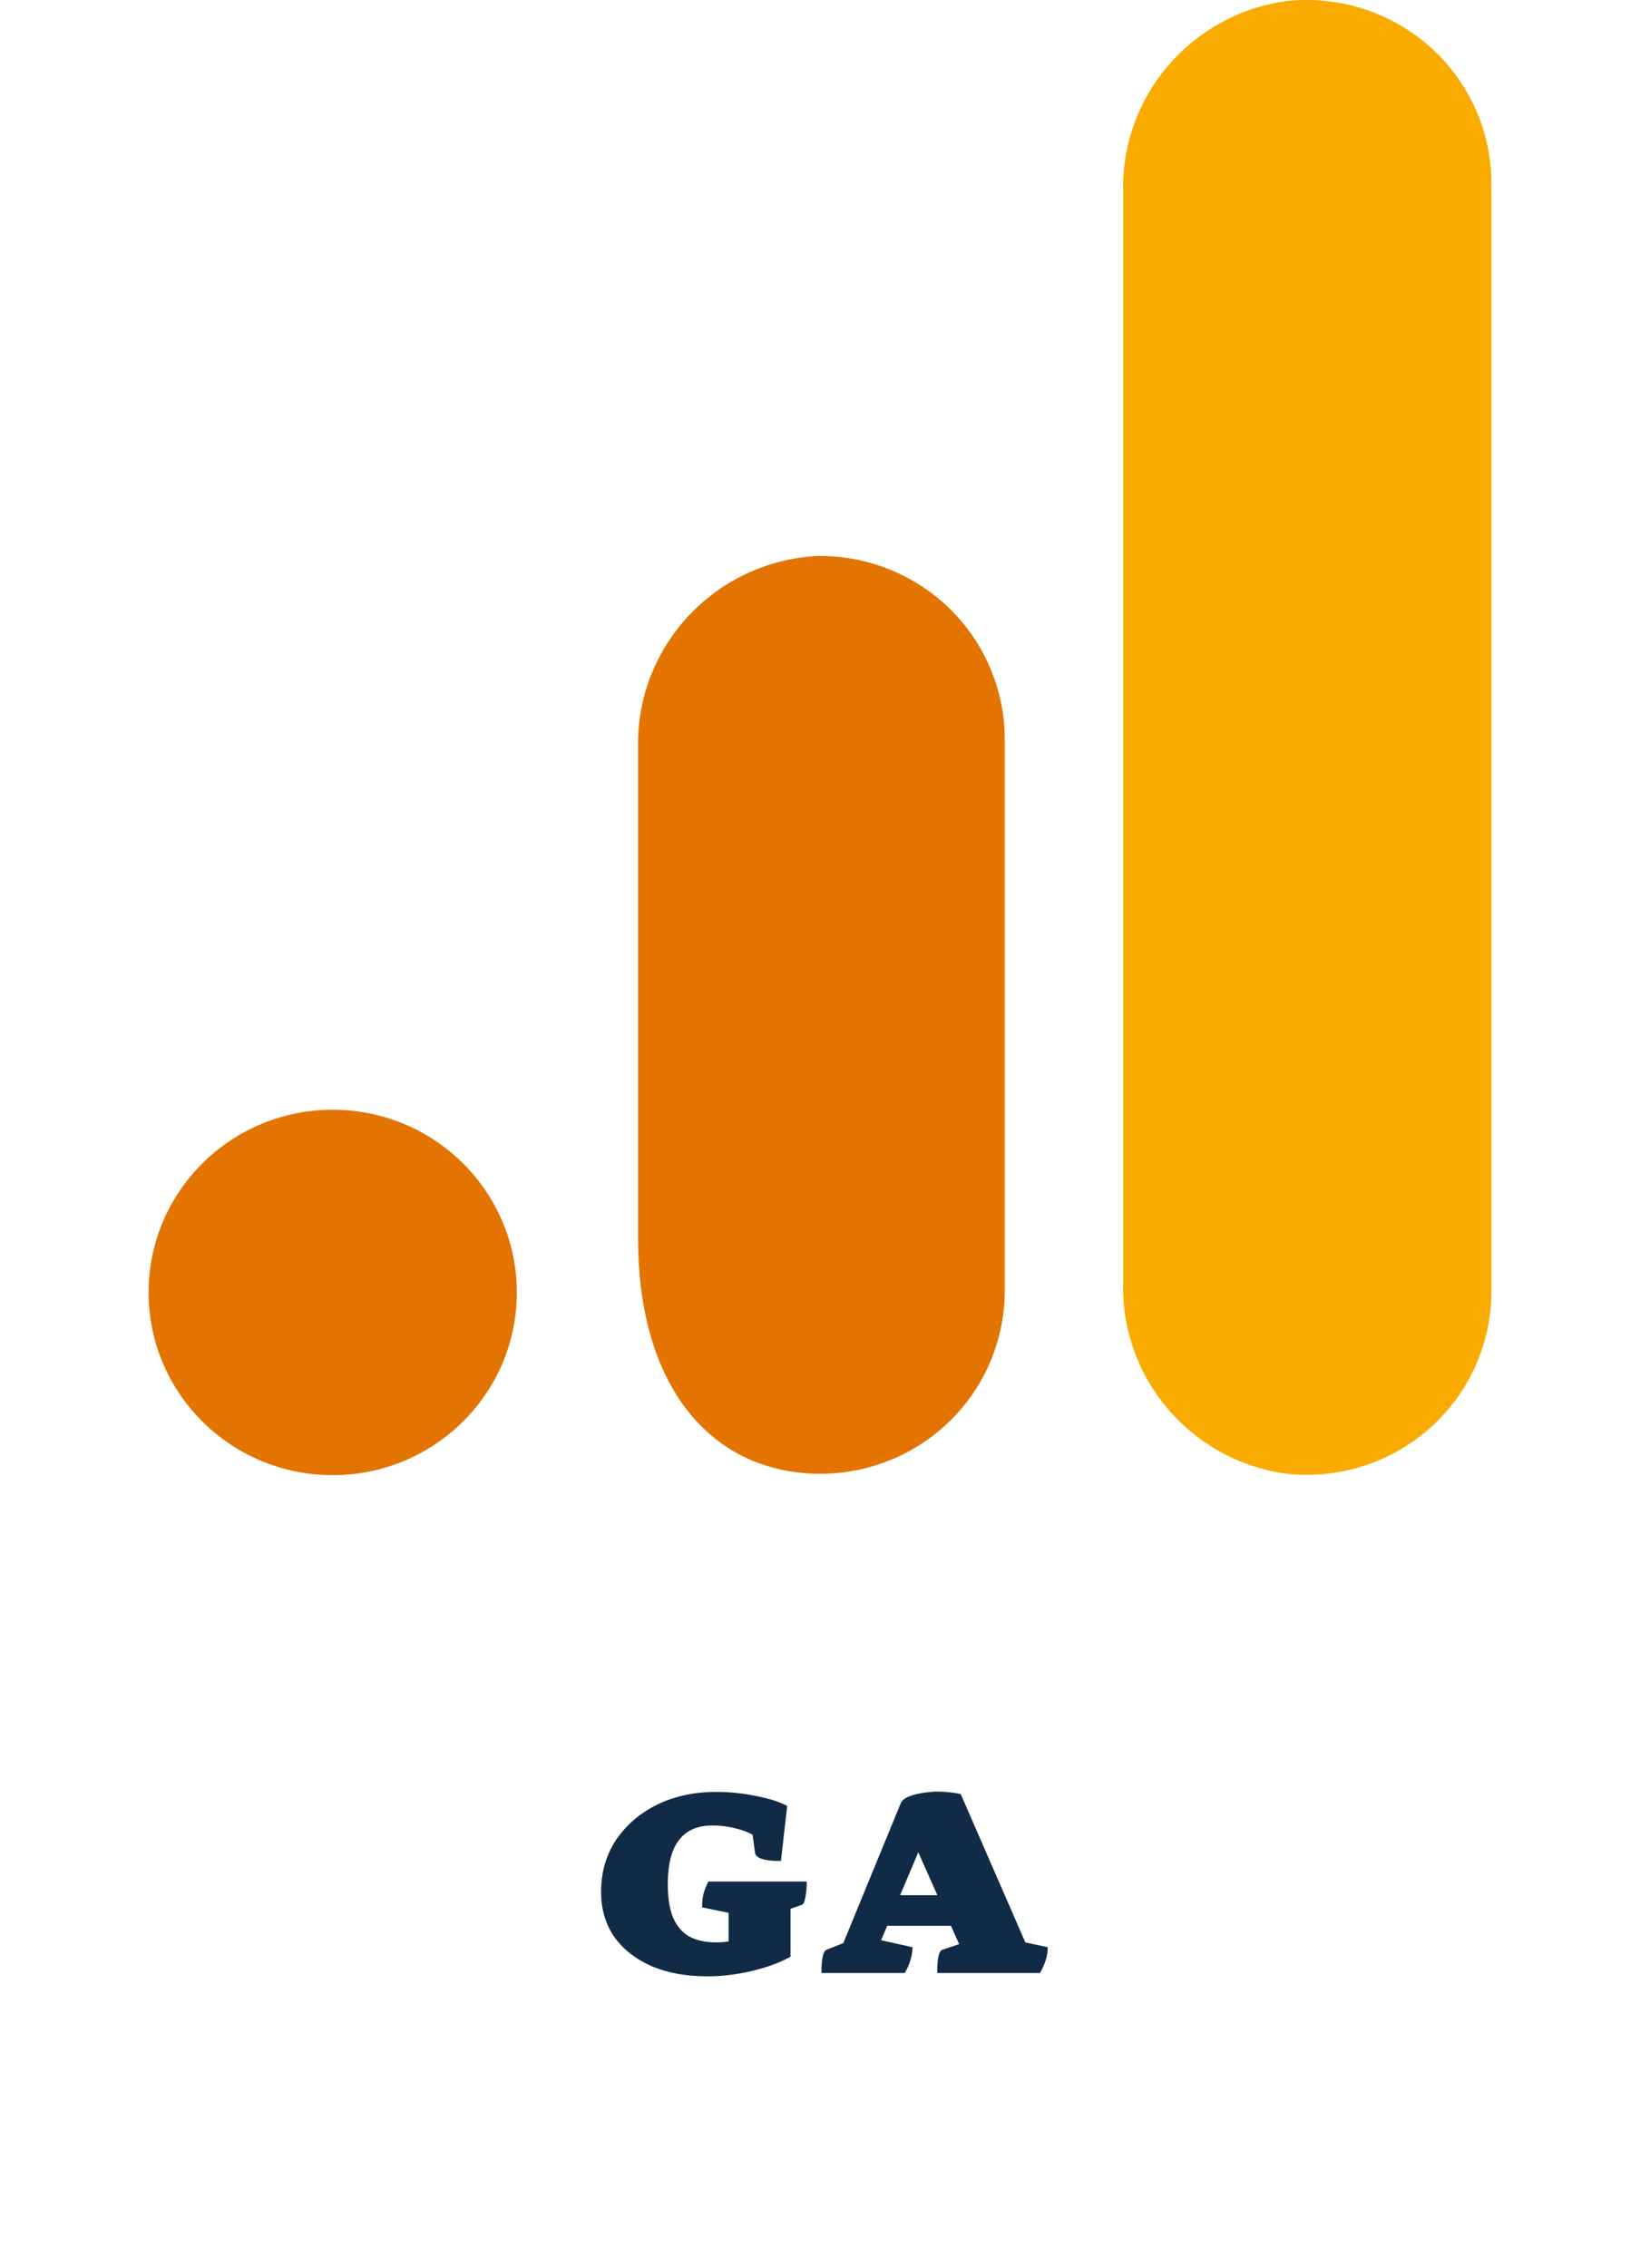 <svg xmlns="http://www.w3.org/2000/svg" width="89" height="123" viewBox="0 0 89 123" fill="none"><path d="M80.935 69.989C80.943 71.398 80.648 72.793 80.071 74.081C79.493 75.368 78.647 76.519 77.587 77.458C76.527 78.396 75.278 79.101 73.923 79.524C72.568 79.948 71.138 80.081 69.727 79.915C64.591 79.161 60.827 74.729 60.952 69.581V10.401C60.828 5.248 64.601 0.813 69.744 0.067C71.154 -0.096 72.582 0.039 73.935 0.463C75.288 0.888 76.535 1.593 77.593 2.531C78.651 3.47 79.496 4.62 80.072 5.906C80.648 7.192 80.942 8.585 80.935 9.993V69.989Z" fill="#F9AB00"></path><path d="M18.056 60.183C23.574 60.183 28.047 64.62 28.047 70.092C28.047 75.564 23.574 80.001 18.056 80.001C12.537 80.001 8.064 75.564 8.064 70.092C8.064 64.62 12.537 60.183 18.056 60.183ZM44.345 30.151C38.801 30.452 34.499 35.064 34.628 40.57V67.186C34.628 74.409 37.833 78.794 42.529 79.729C43.984 80.021 45.488 79.989 46.929 79.634C48.371 79.279 49.715 78.61 50.863 77.676C52.012 76.742 52.937 75.566 53.57 74.234C54.203 72.901 54.53 71.446 54.526 69.973V40.111C54.528 38.791 54.265 37.483 53.753 36.265C53.241 35.047 52.489 33.941 51.541 33.014C50.593 32.087 49.469 31.357 48.234 30.865C46.998 30.373 45.676 30.13 44.345 30.151Z" fill="#E37400"></path><path d="M38.38 107.18C37.22 107.18 36.207 106.993 35.34 106.62C34.473 106.233 33.8 105.7 33.32 105.02C32.853 104.327 32.62 103.52 32.62 102.6C32.62 101.547 32.887 100.613 33.42 99.8C33.967 98.987 34.707 98.347 35.64 97.88C36.587 97.413 37.66 97.18 38.86 97.18C39.607 97.18 40.327 97.253 41.02 97.4C41.727 97.533 42.293 97.713 42.72 97.94L42.38 100.92C42.033 100.933 41.72 100.907 41.44 100.84C41.16 100.76 41.007 100.653 40.98 100.52L40.82 99.34L41.02 99.64C40.86 99.48 40.547 99.333 40.08 99.2C39.627 99.067 39.153 99 38.66 99C37.847 99 37.24 99.267 36.84 99.8C36.44 100.32 36.24 101.113 36.24 102.18C36.24 102.913 36.333 103.513 36.52 103.98C36.72 104.447 37.013 104.793 37.4 105.02C37.8 105.233 38.293 105.34 38.88 105.34C39.2 105.34 39.48 105.307 39.72 105.24C39.973 105.16 40.167 105.047 40.3 104.9L39.54 106.26V102.94L39.94 103.82L38.1 103.44C38.1 103.213 38.12 102.993 38.16 102.78C38.213 102.553 38.307 102.307 38.44 102.04H43.78C43.78 102.387 43.753 102.68 43.7 102.92C43.66 103.147 43.6 103.273 43.52 103.3L42.28 103.74L42.9 102.82V106.12C42.287 106.453 41.573 106.713 40.76 106.9C39.96 107.087 39.167 107.18 38.38 107.18ZM44.579 107C44.579 106.653 44.599 106.367 44.639 106.14C44.692 105.9 44.766 105.767 44.859 105.74L46.359 105.14L45.459 106.12L48.879 97.8C48.946 97.64 49.099 97.513 49.339 97.42C49.592 97.327 49.866 97.26 50.159 97.22C50.452 97.18 50.692 97.16 50.879 97.16C51.092 97.16 51.299 97.173 51.499 97.2C51.712 97.213 51.926 97.247 52.139 97.3L55.939 106.02L55.079 105.22L56.859 105.6C56.859 105.84 56.826 106.067 56.759 106.28C56.692 106.493 56.586 106.733 56.439 107H50.859C50.859 106.653 50.879 106.367 50.919 106.14C50.972 105.9 51.046 105.767 51.139 105.74L52.399 105.32L52.319 106.04L49.259 99.16H50.379L47.479 106.02L47.259 105.1L49.519 105.6C49.519 105.813 49.486 106.033 49.419 106.26C49.366 106.473 49.259 106.72 49.099 107H44.579ZM47.599 104.44L47.899 102.78H51.739L52.079 104.44H47.599Z" fill="#112A46"></path></svg>